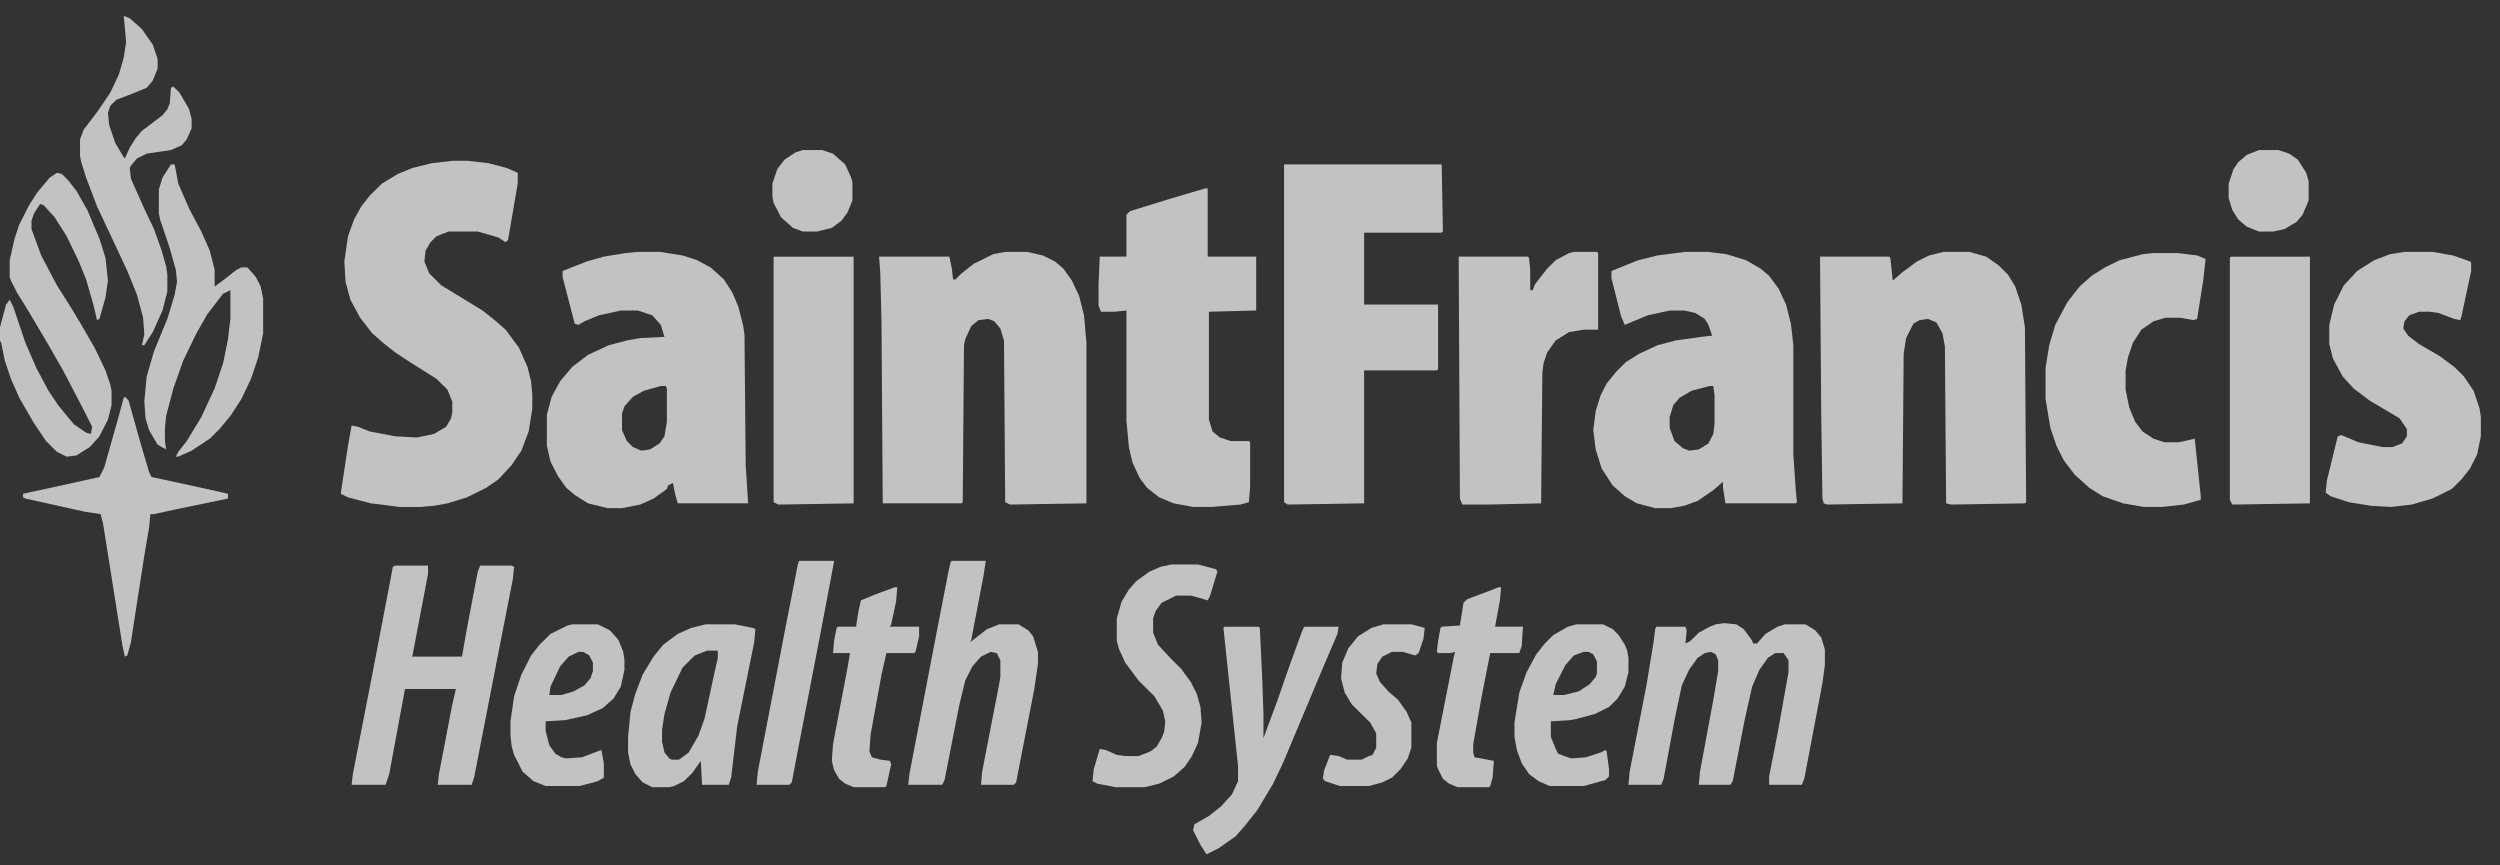 <svg width="130" height="45" viewBox="0 0 130 45" fill="none" xmlns="http://www.w3.org/2000/svg">
<rect x="0" y="0" width="130" height="45" fill="#333333" stroke="none"/>
<g opacity="0.7" clip-path="url(#clip0_1723_26595)">
<path d="M52.27 13.096H53.405L54.225 13.283L54.855 13.594L55.297 13.968L55.738 14.59L56.117 15.4L56.369 16.396L56.495 17.829V26.174L52.523 26.237L52.27 26.112L52.207 17.704L52.018 17.082L51.703 16.708L51.388 16.583L50.883 16.646L50.505 16.957L50.19 17.642L50.127 17.953L50.063 26.112L50 26.174H45.902L45.839 16.832L45.776 14.217L45.713 13.345H49.37L49.496 13.968L49.559 14.528H49.685L50 14.217L50.631 13.719L51.64 13.22L52.27 13.096Z" fill="white"/>
<path d="M101.072 13.096H102.396L103.279 13.345L103.909 13.781L104.414 14.279L104.792 14.902L105.107 15.836L105.296 17.019L105.359 26.112L105.296 26.174L101.45 26.237L101.198 26.174L101.135 18.016L101.009 17.331L100.694 16.77L100.252 16.583L99.811 16.646L99.496 16.832L99.117 17.58L98.991 18.389L98.928 26.174L95.019 26.237L94.83 26.174L94.767 25.925L94.704 21.566L94.641 13.345H98.235L98.298 13.407L98.424 14.59L98.928 14.154L99.685 13.594L100.315 13.283L101.072 13.096Z" fill="white"/>
<path d="M23.518 8.363H24.337L25.409 8.488L26.355 8.737L26.922 8.986V9.547L26.418 12.474L26.292 12.598L25.914 12.349L24.842 12.038H23.328L22.698 12.287L22.383 12.598L22.13 13.034L22.067 13.595L22.32 14.217L22.95 14.84L23.77 15.338L25.094 16.148L25.724 16.646L26.292 17.145L26.985 18.079L27.427 19.075L27.616 19.823L27.679 20.508V21.255L27.49 22.438L27.111 23.435L26.607 24.182L25.914 24.93L25.283 25.366L24.274 25.864L23.265 26.175L22.572 26.3L21.815 26.362H20.806L19.293 26.175L18.095 25.864L17.717 25.677L18.095 23.186L18.284 22.127L18.599 22.189L19.23 22.438L20.554 22.688L21.689 22.75L22.572 22.563L23.202 22.189L23.454 21.753L23.518 21.442V20.881L23.265 20.259L22.698 19.698L21.311 18.826L20.554 18.328L19.924 17.83L19.356 17.331L18.726 16.522L18.221 15.588L17.969 14.653L17.906 13.595L18.095 12.287L18.41 11.415L18.789 10.73L19.23 10.169L19.861 9.547L20.68 9.048L21.437 8.737L22.446 8.488L23.518 8.363Z" fill="white"/>
<path d="M87.642 13.096H88.776L89.785 13.22L90.794 13.532L91.551 13.968L91.992 14.341L92.497 15.026L92.875 15.836L93.127 16.832L93.253 17.953V23.621L93.379 25.489L93.442 26.112L93.379 26.174H89.722L89.596 25.365V25.053L89.092 25.489L88.272 26.05L87.579 26.299L86.885 26.423H86.065L85.12 26.174L84.489 25.801L83.858 25.24L83.291 24.368L82.976 23.372L82.85 22.375L82.976 21.379L83.228 20.569L83.543 19.946L84.048 19.324L84.552 18.825L85.246 18.389L86.191 17.953L87.137 17.704L88.461 17.517L89.029 17.455L88.84 16.895L88.65 16.583L88.146 16.272L87.579 16.147H86.822L85.687 16.396L84.93 16.708L84.489 16.895L84.3 16.459L83.795 14.466V14.092L85.183 13.532L86.191 13.283L87.642 13.096ZM88.903 20.071L87.957 20.32L87.326 20.694L87.011 21.067L86.822 21.69V22.251L87.074 22.936L87.516 23.309L87.831 23.434L88.335 23.372L88.84 23.06L89.092 22.562L89.155 22.064V20.569L89.092 20.071H88.903Z" fill="white"/>
<path d="M33.164 13.096H34.299L35.497 13.283L36.254 13.532L36.948 13.905L37.641 14.528L38.083 15.213L38.398 15.96L38.65 16.957L38.713 17.393L38.776 24.181L38.902 26.174H35.245L35.119 25.738L34.993 25.116L34.741 25.24L34.678 25.427L33.984 25.925L33.291 26.237L32.345 26.423H31.588L30.579 26.174L29.886 25.738L29.444 25.365L29.003 24.742L28.625 23.995L28.436 23.185V21.566L28.688 20.631L29.129 19.822L29.76 19.075L30.579 18.452L31.651 17.953L32.597 17.704L33.291 17.58L34.552 17.517L34.362 16.895L33.921 16.396L33.164 16.147H32.282L31.147 16.396L30.39 16.708L30.075 16.895L29.886 16.832L29.255 14.404V14.092L30.516 13.594L31.399 13.345L32.534 13.158L33.164 13.096ZM34.362 20.071L33.48 20.32L32.912 20.631L32.471 21.13L32.345 21.503V22.375L32.597 22.936L32.912 23.247L33.354 23.434L33.795 23.372L34.299 23.06L34.552 22.687L34.678 21.939V20.195L34.615 20.071H34.362Z" fill="white"/>
<path d="M66.772 8.549H74.968L75.031 12.037L74.968 12.099H70.933V15.835H74.779V19.199L74.716 19.261H70.933V26.174L66.961 26.236L66.772 26.112V8.549Z" fill="white"/>
<path d="M62.674 9.795H62.8V13.345H65.322V16.147L62.863 16.21V21.815L63.052 22.438L63.43 22.749L63.998 22.936H64.943L65.007 22.998V25.302L64.943 26.112L64.502 26.237L62.989 26.361H62.043L61.034 26.174L60.278 25.863L59.647 25.365L59.269 24.866L58.891 24.057L58.701 23.247L58.575 21.877V16.147L57.945 16.21H57.251L57.125 15.898V14.777L57.188 13.345H58.575V11.165L58.764 10.978L60.782 10.355L62.674 9.795Z" fill="white"/>
<path d="M125.032 13.096H126.482L127.554 13.283L128.437 13.594L128.5 13.656V14.092L127.995 16.459L127.932 16.646L127.617 16.583L126.797 16.272L126.356 16.21H125.789L125.284 16.396L125.032 16.708L124.969 17.082L125.221 17.455L125.789 17.891L126.86 18.514L127.617 19.075L128.122 19.573L128.626 20.32L128.941 21.254L129.004 21.69V22.687L128.815 23.621L128.437 24.368L127.995 24.929L127.491 25.427L126.482 25.925L125.41 26.237L124.338 26.361L123.267 26.299L122.132 26.112L121.186 25.801L120.934 25.614L120.997 24.991L121.564 22.687L121.753 22.624L122.636 22.998L123.897 23.247H124.401L124.906 23.06L125.158 22.687V22.313L124.78 21.753L123.203 20.818L122.384 20.195L121.816 19.573L121.312 18.639L121.123 17.891V16.895L121.375 15.836L121.879 14.839L122.573 14.092L123.456 13.532L124.275 13.22L125.032 13.096Z" fill="white"/>
<path d="M111.981 13.158H113.242L114.251 13.283L114.692 13.47L114.566 14.591L114.251 16.584L114.061 16.646L113.368 16.521H112.611L111.981 16.708L111.35 17.144L110.909 17.829L110.657 18.576L110.531 19.262V20.258L110.72 21.192L111.035 21.94L111.413 22.438L111.981 22.811L112.548 22.998H113.305L114.125 22.811L114.44 25.801V25.988L113.557 26.237L112.422 26.361H111.476L110.404 26.175L109.333 25.801L108.639 25.365L107.882 24.68L107.315 23.933L106.937 23.185L106.621 22.251L106.369 20.756V19.137L106.558 17.954L106.874 16.895L107.504 15.712L108.135 14.902L108.765 14.341L109.459 13.906L110.215 13.532L111.413 13.22L111.981 13.158Z" fill="white"/>
<path d="M81.841 13.096H83.04L83.103 13.158V17.144H82.346L81.589 17.268L80.896 17.704L80.454 18.327L80.265 18.888L80.202 19.386L80.139 26.174L77.365 26.237H76.041L75.915 25.925L75.852 13.345H79.445L79.509 13.407L79.572 14.03V15.089H79.698L79.824 14.777L80.454 13.968L80.896 13.532L81.589 13.158L81.841 13.096Z" fill="white"/>
<path d="M40.227 13.346H44.388V26.175L40.479 26.238L40.227 26.113V13.346Z" fill="white"/>
<path d="M116.016 13.346H120.115V26.175L116.079 26.238L115.953 25.988V13.408L116.016 13.346Z" fill="white"/>
<path d="M89.661 32.402L90.291 32.465L90.67 32.714L91.048 33.212L91.174 33.461H91.363L91.805 32.963L92.435 32.589L92.813 32.465H93.885L94.39 32.776L94.705 33.15L94.894 33.773V34.582L94.768 35.516L93.822 40.499L93.696 40.81H91.994V40.374L92.435 38.132L93.002 34.956V34.333L92.75 33.959H92.309L91.931 34.208L91.489 34.831L91.111 35.703L90.733 37.385L90.102 40.623L89.976 40.81H88.337L88.4 40.125L89.093 36.388L89.346 34.894V34.333L89.219 34.022L88.967 33.897L88.652 33.959L88.274 34.208L87.832 34.831L87.454 35.641L87.076 37.447L86.508 40.499L86.382 40.81H84.68L84.743 40.125L85.626 35.579L86.004 33.274L86.067 32.714L86.13 32.589H87.643L87.706 32.776L87.643 33.461L87.895 33.337L88.337 32.901L88.904 32.589L89.219 32.465L89.661 32.402Z" fill="white"/>
<path d="M20.555 29.412H22.257V29.848L21.438 34.145H24.023L24.275 32.713L24.843 29.724L24.969 29.412H26.608L26.734 29.474L26.671 30.097L25.914 33.959L24.653 40.435L24.527 40.809H22.762L22.825 40.249L23.518 36.636L23.708 35.827H21.059L20.24 40.249L20.051 40.809H18.285L18.348 40.249L19.357 35.08L20.24 30.471L20.429 29.474L20.555 29.412Z" fill="white"/>
<path d="M2.963 8.986L3.216 9.049L3.531 9.36L3.972 9.921L4.54 10.917L5.17 12.412L5.486 13.408L5.612 14.591L5.486 15.463L5.17 16.584L5.044 16.647L4.855 15.837L4.477 14.529L4.098 13.595L3.468 12.287L2.837 11.291L2.27 10.668L2.081 10.606L1.765 11.104L1.639 11.477V11.914L2.144 13.284L2.963 14.841L3.594 15.837L4.161 16.771L4.918 18.079L5.486 19.262L5.738 20.01L5.801 20.321V21.069L5.612 21.816L5.17 22.688L4.666 23.248L3.972 23.684L3.468 23.747L2.963 23.497L2.396 22.937L1.765 22.003L1.009 20.695L0.567 19.698L0.252 18.764L0.063 17.83L0 17.705V17.02L0.315 15.837L0.504 15.588L0.694 15.962L1.324 17.83L1.892 19.138L2.522 20.321L3.026 21.069L3.531 21.691L3.846 22.065L4.477 22.501L4.729 22.563L4.792 22.189L4.288 21.193L3.279 19.262L2.459 17.83L1.387 16.024L0.883 15.214L0.567 14.591L0.504 14.405V13.533L0.757 12.412L1.009 11.664L1.513 10.668L1.955 9.983L2.585 9.235L2.963 8.986Z" fill="white"/>
<path d="M49.496 29.164H51.262L51.136 29.974L50.505 33.275L50.442 33.399L51.325 32.714L51.956 32.465H52.964L53.469 32.776L53.721 33.088L53.973 33.897V34.52L53.784 35.828L52.838 40.686L52.712 40.81H51.01L51.073 40.125L51.956 35.579L52.019 35.205V34.333L51.829 33.96L51.514 33.897L51.01 34.146L50.568 34.645L50.19 35.392L49.875 36.7L49.118 40.561L48.992 40.81H47.227L47.29 40.25L48.677 33.025L49.307 29.787L49.433 29.226L49.496 29.164Z" fill="white"/>
<path d="M8.891 8.549H9.08L9.143 8.86L9.269 9.545L9.837 10.853L10.467 12.037L10.909 13.033L11.161 14.029V14.901L11.665 14.528L12.296 14.029L12.548 13.905H12.863L13.305 14.403L13.557 14.901L13.683 15.524V17.33L13.431 18.576L13.053 19.697L12.548 20.756L11.981 21.628L11.413 22.312L10.909 22.811L9.963 23.434L9.269 23.745H9.143L9.269 23.496L9.711 22.935L10.467 21.69L11.161 20.195L11.602 18.887L11.854 17.642L11.981 16.583V15.088L11.602 15.275L10.783 16.334L10.215 17.33L9.522 18.763L9.017 20.195L8.639 21.628L8.576 22.312V22.935L8.639 23.371L8.197 23.122L7.756 22.375L7.567 21.752L7.504 20.88L7.63 19.572L8.008 18.264L8.702 16.583L9.08 15.337L9.206 14.652L9.143 14.029L8.828 12.908L8.324 11.414L8.261 11.102V9.857L8.45 9.234L8.891 8.549Z" fill="white"/>
<path d="M6.432 0.826L6.747 0.951L7.378 1.511L7.945 2.321L8.197 3.068V3.566L7.945 4.189L7.63 4.563L6.873 4.874L6.054 5.186L5.738 5.497L5.612 5.871L5.675 6.494L5.991 7.428L6.432 8.175L6.495 8.237L6.747 7.677L7.062 7.179L7.378 6.805L8.45 5.995L8.702 5.684L8.828 5.373L8.891 4.563L9.017 4.501L9.332 4.812L9.837 5.684L9.963 6.182V6.68L9.711 7.241L9.458 7.552L8.891 7.801L7.63 7.988L7.126 8.237L6.81 8.611L6.747 8.736L6.81 9.296L7.504 10.853L8.008 11.912L8.387 12.971L8.639 13.842L8.702 14.278V15.15L8.45 16.147L7.945 17.268L7.504 17.953H7.378L7.504 17.392L7.441 16.52L7.126 15.337L6.621 14.092L5.865 12.472L5.045 10.729L4.477 9.234L4.225 8.424L4.162 8.113V7.241L4.351 6.743L5.108 5.746L5.738 4.812L6.18 3.878L6.432 3.006L6.558 2.196L6.495 1.449L6.432 0.826Z" fill="white"/>
<path d="M36.696 32.465H38.209L39.154 32.652L39.281 32.714L39.218 33.399L38.335 37.759L38.02 40.437L37.894 40.81H36.506L36.443 39.565L36.002 40.188L35.56 40.623L35.056 40.873L34.804 40.935H33.921L33.417 40.686L33.038 40.25L32.786 39.752L32.66 39.129V38.319L32.786 37.011L33.038 36.077L33.417 35.081L33.984 34.146L34.489 33.524L35.245 32.963L35.939 32.652L36.696 32.465ZM36.758 33.835L36.128 34.084L35.498 34.707L34.867 36.015L34.552 37.136L34.426 37.945V38.568L34.552 39.129L34.804 39.44L34.93 39.502H35.308L35.813 39.129L36.317 38.257L36.632 37.385L37.2 34.769L37.326 34.209V33.835H36.758Z" fill="white"/>
<path d="M63.682 32.59H65.448L65.511 32.652L65.637 35.33L65.7 37.136V38.382L66.394 36.513L67.024 34.707L67.655 32.964L67.781 32.652L67.844 32.59H69.609L69.546 32.964L68.853 34.583L66.709 39.69L66.204 40.748L65.385 42.119L64.691 42.99L64.25 43.489L63.367 44.111L62.736 44.423L62.421 43.925L62.043 43.177L62.106 42.866L62.863 42.43L63.493 41.932L64.061 41.309L64.376 40.624V39.814L63.934 35.642L63.619 32.652L63.682 32.59Z" fill="white"/>
<path d="M60.909 29.352H62.296L63.242 29.601L63.305 29.725L62.927 30.971L62.8 31.22L62.17 31.033L61.918 30.971H61.161L60.404 31.345L60.089 31.78L59.963 32.154V32.901L60.215 33.524L60.909 34.272L61.413 34.77L61.918 35.455L62.233 36.078L62.422 36.763L62.485 37.572L62.296 38.631L61.981 39.316L61.602 39.877L61.035 40.375L60.278 40.749L59.522 40.935H58.008L57.063 40.749L56.81 40.624L56.874 40.001L57.189 38.943L57.504 39.005L58.072 39.254L58.513 39.316H59.206L59.837 39.067L60.152 38.818L60.404 38.382L60.531 38.071L60.594 37.51L60.468 36.95L60.026 36.202L59.206 35.393L58.513 34.459L58.198 33.773L58.072 33.337V32.154L58.324 31.282L58.702 30.659L59.08 30.224L59.774 29.725L60.342 29.476L60.909 29.352Z" fill="white"/>
<path d="M6.494 20.631L6.683 20.818L7.313 23.06L7.755 24.554L7.881 24.804L9.898 25.239L11.853 25.675V25.925L9.142 26.485L8.007 26.734H7.818L7.755 27.419L7.502 28.914L6.998 32.153L6.809 33.398L6.62 34.083L6.494 34.145L6.368 33.585L5.737 29.599L5.359 27.233L5.233 26.734L4.413 26.61L1.323 25.925L1.197 25.862V25.675L3.215 25.239L5.17 24.804L5.422 24.305L6.178 21.627L6.431 20.693L6.494 20.631Z" fill="white"/>
<path d="M81.968 32.465H83.355L83.859 32.714L84.174 33.025L84.49 33.524L84.616 33.835L84.679 34.209V34.956L84.49 35.703L84.111 36.326L83.67 36.762L82.913 37.136L81.968 37.385L81.652 37.447L80.644 37.51V38.319L80.896 38.942L81.022 39.191L81.337 39.316L81.715 39.44L82.472 39.378L83.229 39.129L83.481 39.004L83.544 39.066L83.67 40.001V40.374L83.481 40.561L82.346 40.873H80.581L80.013 40.623L79.509 40.25L79.13 39.689L78.878 39.004L78.752 38.319V37.572L79.004 36.015L79.382 34.956L79.887 34.022L80.328 33.461L80.77 33.025L81.526 32.589L81.968 32.465ZM82.346 33.897L81.841 34.084L81.4 34.582L80.896 35.579L80.77 36.139H81.337L82.094 35.953L82.661 35.579L82.976 35.205L83.04 35.018V34.395L82.85 34.022L82.598 33.897H82.346Z" fill="white"/>
<path d="M29.761 32.465H31.085L31.715 32.776L32.157 33.275L32.409 33.897L32.472 34.333V34.831L32.283 35.703L31.904 36.326L31.337 36.824L30.517 37.198L29.382 37.447L28.373 37.51V38.008L28.563 38.755L28.878 39.191L29.193 39.378L29.445 39.44L30.265 39.378L31.085 39.066L31.274 39.004L31.4 39.689V40.437L31.085 40.623L30.139 40.873H28.373L27.743 40.623L27.175 40.125L26.734 39.253L26.608 38.817L26.545 38.257V37.51L26.734 36.202L27.112 35.081L27.617 34.084L28.058 33.524L28.626 32.963L29.508 32.527L29.761 32.465ZM30.076 33.897L29.571 34.146L29.13 34.645L28.626 35.703L28.563 36.139H29.193L29.824 35.953L30.391 35.641L30.706 35.267L30.832 34.894V34.458L30.643 34.084L30.328 33.897H30.076Z" fill="white"/>
<path d="M46.533 30.533H46.659L46.596 31.281L46.343 32.464L46.28 32.588H47.794V33.087L47.605 33.896L47.541 33.959H46.091L45.839 35.08L45.272 38.194L45.209 39.066L45.335 39.377L45.776 39.501L46.28 39.564L46.343 39.751L46.091 40.871L46.028 40.934H44.389L43.947 40.747L43.632 40.498L43.38 40.062L43.254 39.564L43.317 38.692L44.074 34.706L44.2 33.959H43.317L43.38 33.273L43.506 32.651L43.569 32.588H44.515L44.641 31.779L44.767 31.218L45.524 30.907L46.533 30.533Z" fill="white"/>
<path d="M77.932 30.533H78.059L77.996 31.218L77.743 32.588H79.194L79.13 33.585L79.004 33.959H77.491L77.05 36.201L76.608 38.692V39.128L76.671 39.377L77.68 39.564L77.617 40.436L77.491 40.871L77.428 40.934H75.789L75.347 40.747L75.032 40.498L74.78 40L74.717 39.813V38.63L75.6 34.145L75.663 33.896L75.41 33.959H74.78L74.717 33.896L74.78 33.336L74.906 32.651L74.969 32.588L75.915 32.526L76.104 31.343L76.293 31.156L77.302 30.782L77.932 30.533Z" fill="white"/>
<path d="M41.551 29.164H43.379L42.623 33.15L41.551 38.693L41.172 40.686L41.046 40.81H39.344L39.407 40.125L40.794 32.901L41.487 29.351L41.551 29.164Z" fill="white"/>
<path d="M71.942 32.465H73.392L74.085 32.652L74.022 33.212L73.77 33.959L73.581 34.084L72.951 33.897H72.383L71.879 34.146L71.626 34.52L71.563 35.018L71.752 35.454L72.194 35.953L72.698 36.388L73.14 37.011L73.392 37.572V38.88L73.203 39.44L72.824 40.001L72.383 40.437L71.879 40.686L71.185 40.873H69.672L68.915 40.623L68.789 40.499L68.852 40.063L69.167 39.253L69.609 39.316L70.05 39.502H70.807L71.185 39.316L71.374 39.253L71.563 38.88V38.132L71.248 37.572L70.302 36.638L69.924 36.015L69.735 35.267L69.798 34.458L70.113 33.71L70.618 33.088L71.311 32.652L71.942 32.465Z" fill="white"/>
<path d="M117.465 7.803H118.474L119.041 7.99L119.483 8.301L119.924 8.986L120.05 9.422V10.418L119.735 11.166L119.42 11.54L118.789 11.913L118.222 12.038H117.465L116.834 11.789L116.393 11.415L116.078 10.917L115.889 10.294V9.547L116.141 8.799L116.393 8.426L116.834 8.052L117.465 7.803Z" fill="white"/>
<path d="M41.74 7.803H42.749L43.317 7.99L43.947 8.55L44.262 9.235L44.325 9.484V10.418L44.073 11.041L43.758 11.477L43.254 11.851L42.497 12.038H41.74L41.236 11.851L40.605 11.29L40.227 10.543L40.164 10.232V9.547L40.416 8.799L40.795 8.301L41.362 7.927L41.74 7.803Z" fill="white"/>
<path d="M20.997 26.174H21.753L22.195 26.236V26.298L21.816 26.361H20.807L20.492 26.298V26.236L20.997 26.174Z" fill="white"/>
</g>
<defs>
<clipPath id="clip0_1723_26595">
<rect width="129.13" height="45" fill="white"/>
</clipPath>
</defs>
</svg>
